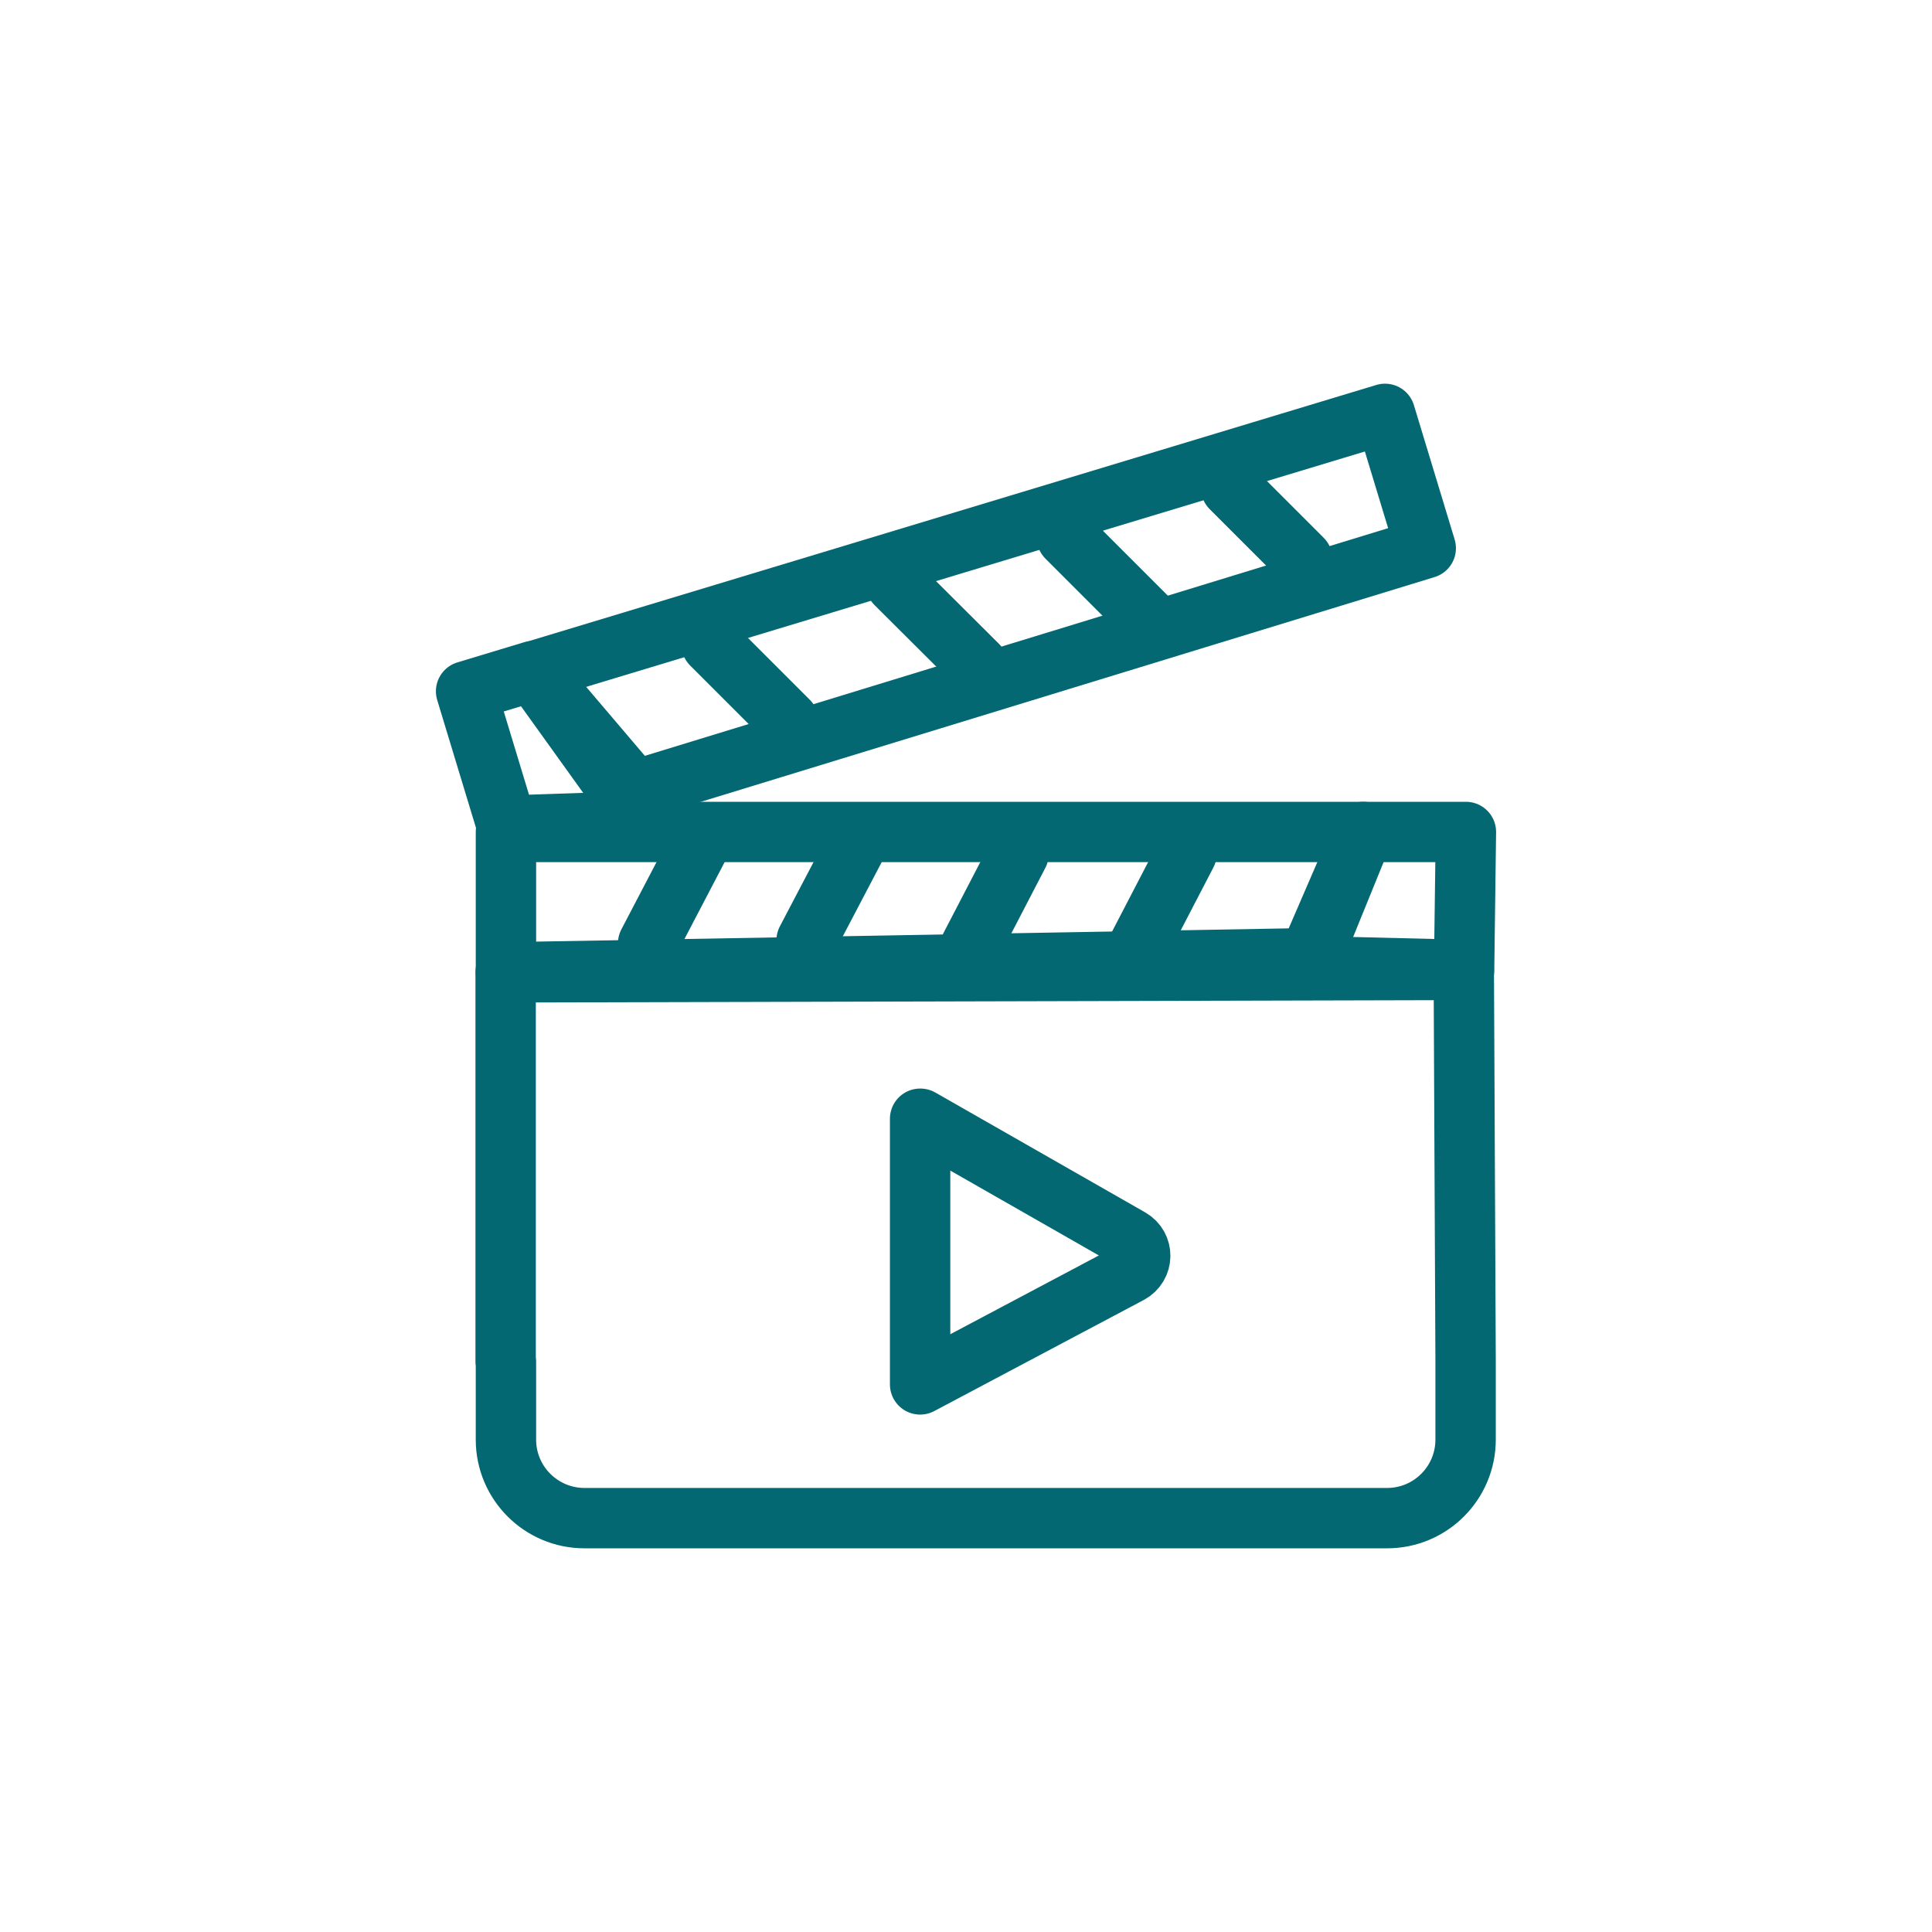 <?xml version="1.0" encoding="UTF-8"?> <svg xmlns="http://www.w3.org/2000/svg" xmlns:xlink="http://www.w3.org/1999/xlink" width="64px" height="64px" viewBox="0 0 64 64" version="1.1"><title>Group Copy 3</title><g id="Compact-mega-menu" stroke="none" stroke-width="1" fill="none" fill-rule="evenodd"><g id="Group-Copy-3"><circle id="Oval" fill-opacity="0" fill="#046873" fill-rule="nonzero" cx="32" cy="32" r="32"></circle><g id="Group" transform="translate(15.44, 13.71)" stroke="#046873" stroke-linecap="round" stroke-linejoin="round" stroke-width="2"><polygon id="Path" points="29.72 13.85 27.8 18.29 33.06 18.42 33.12 13.85"></polygon><polygon id="Path" points="31.79 4.45 30.44 0 2.22 8.53 5.15 12.61"></polygon><polygon id="Path" points="6.44 13.48 2.22 8.52 0 9.19 1.35 13.64 6.45 13.47"></polygon><polygon id="Path" points="1.32 18.5 28.02 18.03 29.72 13.85 1.32 13.85"></polygon><path d="M1.32,31.4 L1.32,33.98 C1.32,35.42 2.49,36.58 3.92,36.58 L30.51,36.58 C31.95,36.58 33.11,35.41 33.11,33.98 L33.11,31.4 L33.05,18.42 L1.31,18.5 L1.31,31.4 L1.32,31.4 Z M15.05,23.35 L22,27.32 C22.45,27.58 22.44,28.22 21.98,28.47 L15.04,32.15 L15.04,23.35 L15.05,23.35 Z" id="Shape"></path></g><line x1="39.31" y1="28.27" x2="37.7" y2="31.37" id="Path" stroke="#046873" stroke-width="2" stroke-linecap="round" stroke-linejoin="round"></line><line x1="33.74" y1="28.29" x2="32.13" y2="31.39" id="Path" stroke="#046873" stroke-width="2" stroke-linecap="round" stroke-linejoin="round"></line><line x1="28.34" y1="28.06" x2="26.72" y2="31.15" id="Path" stroke="#046873" stroke-width="2" stroke-linecap="round" stroke-linejoin="round"></line><line x1="23.09" y1="28.15" x2="21.47" y2="31.25" id="Path" stroke="#046873" stroke-width="2" stroke-linecap="round" stroke-linejoin="round"></line><line x1="23.57" y1="21.34" x2="26.12" y2="23.89" id="Path" stroke="#046873" stroke-width="2" stroke-linecap="round" stroke-linejoin="round"></line><line x1="29.68" y1="19.34" x2="32.39" y2="22.04" id="Path" stroke="#046873" stroke-width="2" stroke-linecap="round" stroke-linejoin="round"></line><line x1="35.34" y1="17.8" x2="38.08" y2="20.54" id="Path" stroke="#046873" stroke-width="2" stroke-linecap="round" stroke-linejoin="round"></line><line x1="40.78" y1="16.16" x2="43.14" y2="18.52" id="Path" stroke="#046873" stroke-width="2" stroke-linecap="round" stroke-linejoin="round"></line></g></g></svg> 